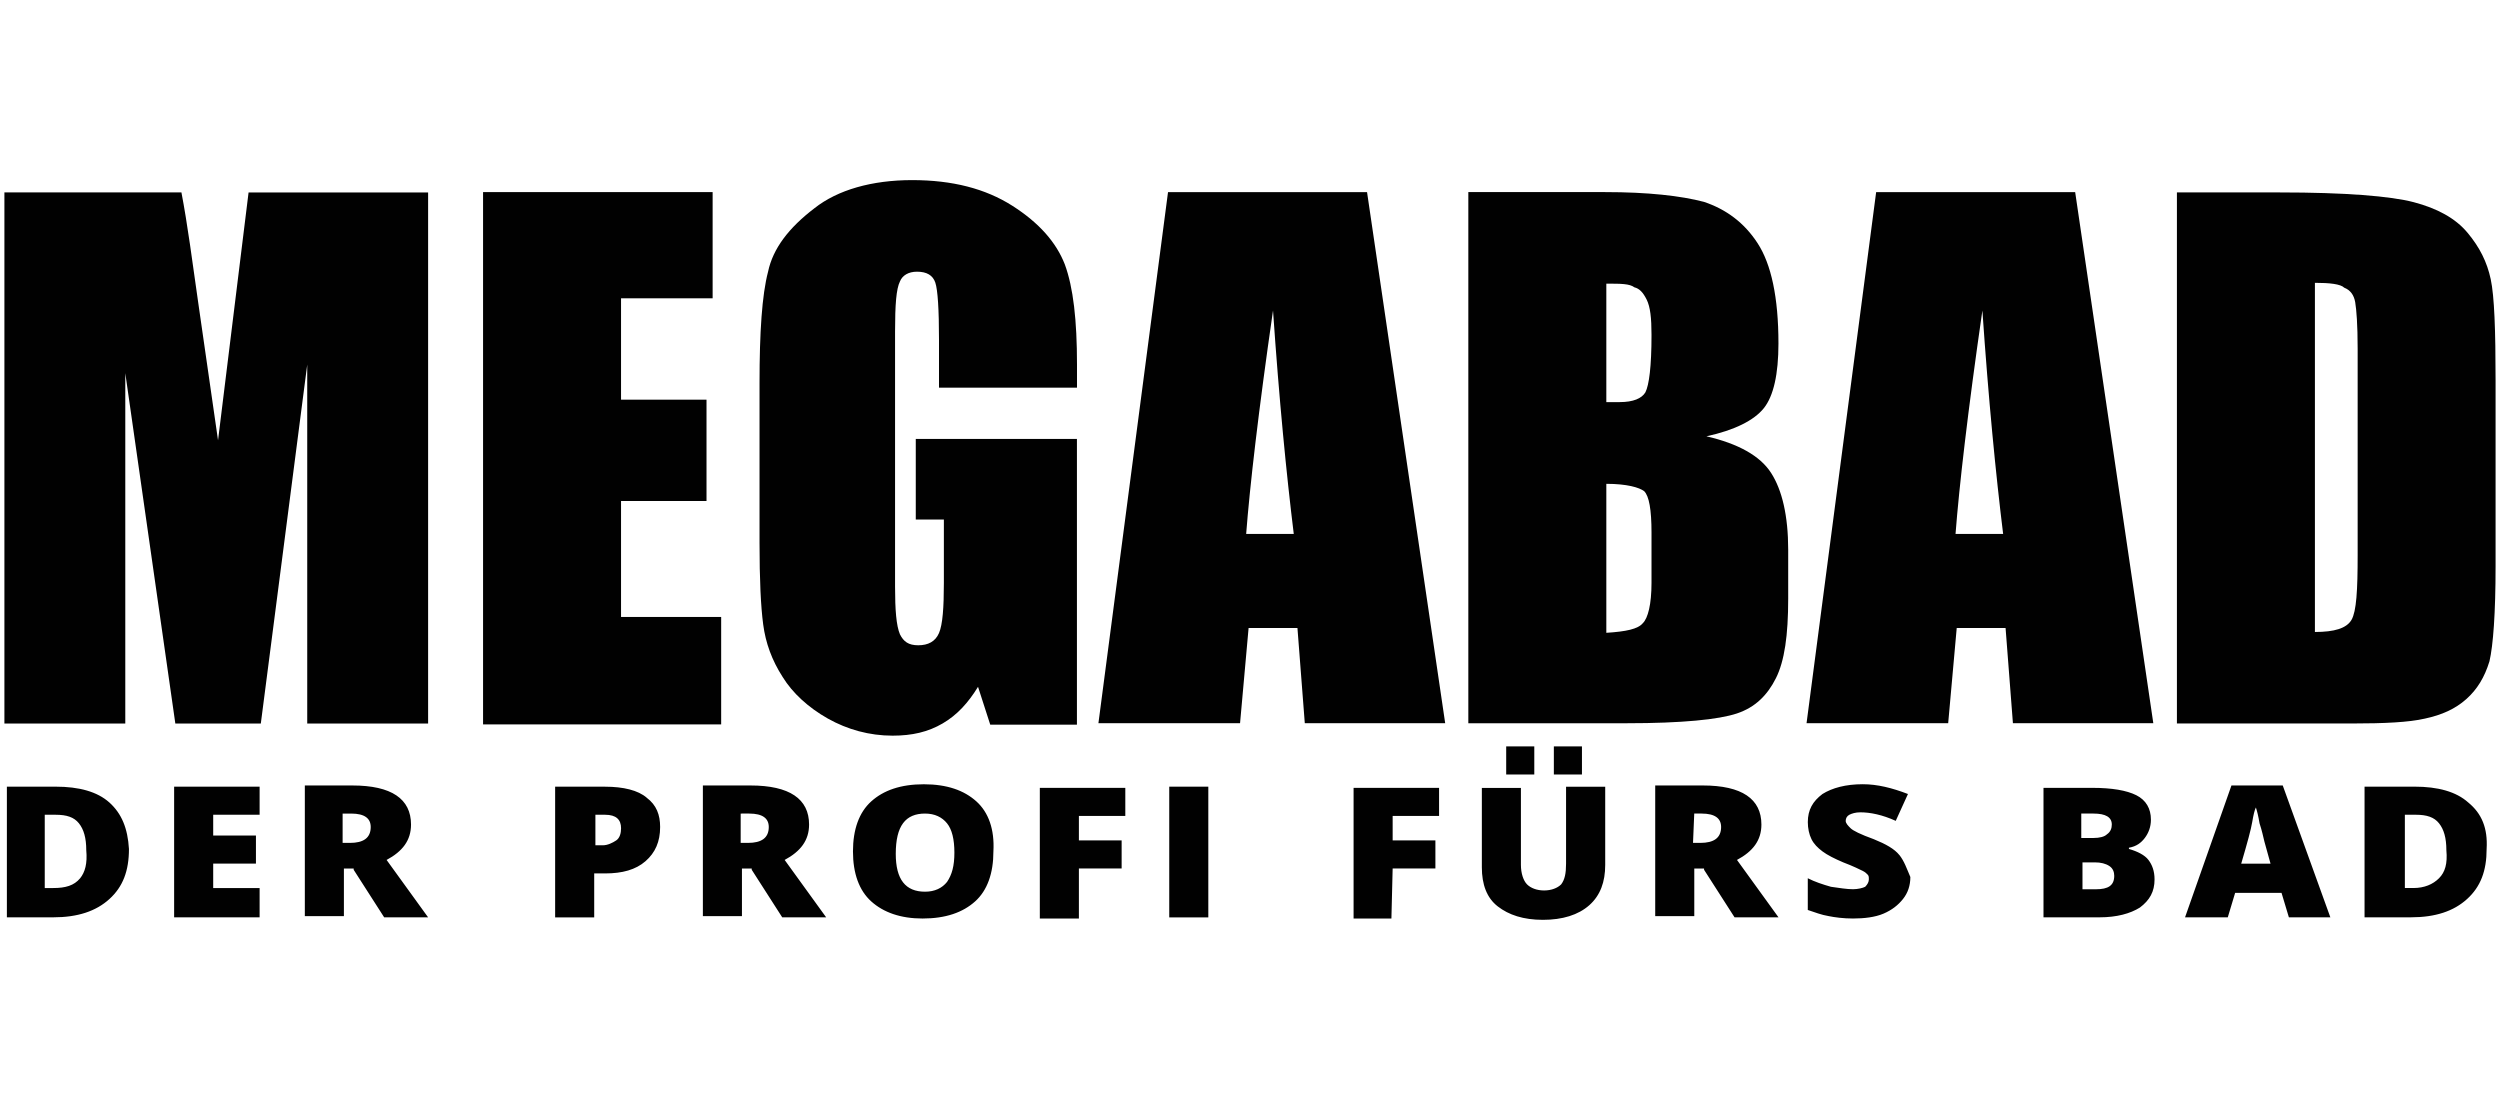 <?xml version="1.0" encoding="UTF-8"?>
<!DOCTYPE svg PUBLIC "-//W3C//DTD SVG 1.1//EN" "http://www.w3.org/Graphics/SVG/1.1/DTD/svg11.dtd">
<!-- Creator: CorelDRAW (OEM Version) -->
<svg xmlns="http://www.w3.org/2000/svg" xml:space="preserve" width="21.167mm" height="9.313mm" version="1.1" style="shape-rendering:geometricPrecision; text-rendering:geometricPrecision; image-rendering:optimizeQuality; fill-rule:evenodd; clip-rule:evenodd"
viewBox="0 0 2116.66 931.32"
 xmlns:xlink="http://www.w3.org/1999/xlink"
 xmlns:xodm="http://www.corel.com/coreldraw/odm/2003">
 <defs>
  <style type="text/css">
   <![CDATA[
    .fil0 {fill:#010101}
    .fil1 {fill:#010101;fill-rule:nonzero}
   ]]>
  </style>
 </defs>
 <g id="Layer_x0020_1">
  <g id="_3205517080096">
   <path id="Fill-1" class="fil0" d="M362.44 162.93l0 449.68 -102.35 0 0 -303.91 -39.3 303.91 -72.38 0 -42.37 -296.67 0 296.67 -102.35 0 0 -449.68 149.89 0c5.17,26.87 9.3,58.93 14.47,95.12l16.52 114.76 25.85 -209.84 151.95 0 0.07 -0.04z"/>
   <polygon id="Fill-4" class="fil0" points="408.97,162.65 603.34,162.65 603.34,252.57 525.79,252.57 525.79,338.4 598.16,338.4 598.16,424.19 525.79,424.19 525.79,522.38 610.57,522.38 610.57,613.35 408.97,613.35 "/>
   <path id="Fill-6" class="fil0" d="M911.82 328.23l-116.81 0 0 -40.31c0,-25.85 -1.05,-42.37 -3.11,-48.59 -2.06,-6.22 -7.23,-9.29 -15.51,-9.29 -7.23,0 -12.4,3.11 -14.46,8.28 -3.11,6.21 -4.13,19.63 -4.13,42.37l0 216.05c0,19.64 1.05,33.08 4.13,40.32 3.11,6.21 7.23,9.29 15.51,9.29 8.28,0 14.46,-3.11 17.57,-10.34 3.11,-7.23 4.12,-21.7 4.12,-42.38l0 -53.76 -23.79 0 0 -68.22 136.45 0 0 241.91 -73.4 0 -10.34 -32.04c-8.28,13.45 -17.57,23.79 -29.97,31.02 -12.4,7.24 -25.85,10.34 -42.37,10.34 -19.63,0 -38.25,-5.17 -54.78,-14.46 -16.52,-9.29 -29.97,-21.69 -38.25,-35.14 -9.29,-14.46 -14.46,-28.96 -16.52,-44.47 -2.06,-15.51 -3.11,-38.25 -3.11,-69.27l0 -135.43c0,-42.37 2.06,-74.44 7.23,-94.07 4.12,-19.63 17.57,-37.2 39.3,-53.76 19.63,-15.51 48.59,-23.79 82.69,-23.79 34.09,0 62.04,7.23 84.78,21.69 22.74,14.47 37.2,31.02 44.46,49.61 7.24,19.63 10.34,47.54 10.34,84.78l0 19.63 -0.03 0.03z"/>
   <path id="Fill-9" class="fil0" d="M1095.39 452.1c-6.22,-50.65 -12.4,-113.7 -17.57,-189.19 -12.4,85.79 -19.63,148.85 -22.74,189.19l40.31 0zm62.04 -289.45l66.16 449.68 -118.87 0 -6.22 -80.62 -41.36 0 -7.23 80.62 -119.92 0 58.93 -449.68c0,0 168.51,0 168.51,0z"/>
   <path id="Fill-11" class="fil0" d="M1360.03 409.69l0 126.11c16.53,-1.05 26.87,-3.11 31.02,-8.28 4.13,-4.12 7.24,-15.51 7.24,-34.13l0 -42.37c0,-19.64 -2.07,-31.02 -6.22,-35.14 -4.13,-3.11 -14.47,-6.22 -32.04,-6.22l0 0 0 0.03zm0 -169.52l0 100.29 11.39 0c11.39,0 18.62,-3.11 21.7,-8.28 3.11,-6.22 5.17,-21.69 5.17,-48.59 0,-14.46 -1.05,-23.79 -4.13,-29.97 -3.1,-6.22 -6.21,-9.3 -10.34,-10.34 -4.12,-3.11 -11.38,-3.11 -23.78,-3.11l-0.01 0zm-116.81 -77.52l115.77 0c36.19,0 64.1,3.11 83.73,8.28 18.62,6.22 34.13,17.57 45.48,35.14 11.39,17.58 17.57,45.49 17.57,84.78 0,25.85 -4.12,44.47 -12.4,54.78 -8.28,10.34 -24.8,18.62 -48.59,23.79 26.86,6.22 45.48,16.52 54.77,31.02 9.3,14.46 14.47,36.19 14.47,65.11l0 41.36c0,31.02 -3.11,52.71 -10.34,67.21 -7.24,14.5 -17.58,24.8 -33.09,29.97 -15.51,5.17 -46.53,8.28 -93.02,8.28l-134.38 0 0 -449.68 0 0 0.03 -0.04z"/>
   <path id="Fill-13" class="fil0" d="M1696.01 452.1c-6.22,-50.65 -12.4,-113.7 -17.57,-189.19 -12.4,85.79 -19.63,148.85 -22.74,189.19l40.31 0zm60.99 -289.45l66.16 449.68 -118.87 0 -6.22 -80.62 -41.36 0 -7.23 80.62 -119.92 0 58.93 -449.68c0,0 168.51,0 168.51,0l0 0z"/>
   <path id="Fill-15" class="fil0" d="M1959.99 239.43l0 295.67c16.53,0 26.87,-3.11 31.02,-10.34 4.13,-7.23 5.17,-24.8 5.17,-54.78l0 -174.69c0,-20.68 -1.04,-33.08 -2.06,-39.3 -1.05,-6.22 -4.12,-10.34 -9.29,-12.4 -3.11,-3.11 -12.4,-4.12 -24.8,-4.12l0 0 -0.04 -0.04zm-116.81 -76.5l86.84 0c55.82,0 94.07,3.11 113.71,8.28 19.63,5.17 35.14,13.45 45.48,25.85 10.34,12.4 16.52,24.8 19.63,39.3 3.11,14.46 4.12,43.42 4.12,85.8l0 157.12c0,40.31 -2.06,67.21 -5.17,80.62 -4.12,13.45 -10.34,23.79 -19.63,32.04 -9.29,8.28 -20.68,13.44 -35.14,16.52 -13.45,3.11 -34.13,4.12 -62.04,4.12l-147.83 0 0 -449.68 0.03 0.03z"/>
   <g>
    <path class="fil1" d="M2065.07 743.61c-5.17,5.17 -12.4,8.28 -21.69,8.28l-7.23 0 0 -62.04 9.29 0c9.29,0 15.51,2.06 19.63,7.23 4.12,5.17 6.22,12.4 6.22,22.74 1.05,11.39 -1.05,18.62 -6.22,23.79l0 0zm24.8 -64.1c-10.34,-9.29 -25.85,-13.45 -45.48,-13.45l-42.37 0 0 110.63 39.3 0c20.67,0 36.19,-5.17 47.54,-15.51 11.39,-10.34 16.52,-23.79 16.52,-42.37 1.05,-17.58 -4.12,-29.98 -15.51,-39.3l0 0zm-192.27 51.7c5.17,-17.57 8.28,-28.96 9.3,-35.14 1.04,-6.22 2.06,-10.34 3.11,-12.4 1.04,3.11 2.06,7.23 3.1,13.44 2.07,6.22 3.11,11.39 4.13,15.51l5.17 18.62c0,0 -24.8,0 -24.8,0l-0.01 -0.03zm75.46 45.48l-40.31 -111.64 -43.42 0 -39.3 111.64 36.19 0 6.22 -20.68 39.29 0 6.22 20.68 35.14 0 -0.03 0zm-199.5 -46.53c5.17,0 9.29,1.05 12.4,3.11 3.11,2.06 4.12,5.17 4.12,8.28 0,8.28 -5.17,11.39 -15.51,11.39l-11.38 0 0 -22.74c0,0 10.34,0 10.34,0l0.03 -0.04zm-10.34 -41.32l9.29 0c10.34,0 15.51,3.11 15.51,9.29 0,3.11 -1.05,6.22 -4.12,8.28 -2.06,2.06 -6.22,3.11 -11.39,3.11l-10.34 0 0 -20.68 1.05 0zm-33.08 87.85l47.54 0c14.47,0 25.85,-3.11 34.13,-8.28 8.28,-6.22 12.4,-13.45 12.4,-23.79 0,-7.23 -2.06,-12.4 -5.17,-16.52 -3.11,-4.12 -9.29,-7.23 -16.52,-9.29l0 -1.05c6.22,-1.05 10.34,-4.12 13.45,-8.28 3.11,-4.12 5.17,-9.29 5.17,-15.51 0,-9.29 -4.12,-16.53 -12.4,-20.68 -8.28,-4.12 -20.68,-6.22 -37.21,-6.22l-41.35 0 0 109.59 -0.04 0.03zm-121.98 -52.71c-4.12,-5.17 -11.39,-9.29 -21.7,-13.45 -11.38,-4.12 -17.57,-7.23 -19.63,-9.29 -2.06,-2.06 -4.12,-4.12 -4.12,-6.22 0,-2.1 1.05,-4.12 3.11,-5.17 2.06,-1.05 5.17,-2.06 9.29,-2.06 8.28,0 18.62,2.06 29.97,7.23l10.34 -22.74c-13.45,-5.17 -25.85,-8.28 -38.25,-8.28 -14.46,0 -25.85,3.11 -34.13,8.28 -8.28,6.22 -12.4,13.45 -12.4,23.79 0,5.17 1.05,10.34 3.11,14.46 2.06,4.12 5.17,7.23 9.29,10.34 4.13,3.11 10.34,6.22 17.57,9.29 8.28,3.11 14.47,6.22 16.53,7.23 2.06,1.02 3.11,2.06 4.12,3.11 1.05,1.05 1.05,2.06 1.05,4.12 0,2.07 -1.05,4.13 -3.11,6.22 -2.06,1.05 -6.22,2.06 -10.34,2.06 -5.17,0 -11.39,-1.04 -18.62,-2.06 -7.23,-2.06 -13.45,-4.12 -19.63,-7.23l0 26.86c6.22,2.06 11.39,4.13 17.57,5.17 5.17,1.05 12.4,2.06 20.68,2.06 9.29,0 18.62,-1.04 25.85,-4.12 7.23,-3.11 12.4,-7.23 16.52,-12.4 4.12,-5.17 6.22,-11.39 6.22,-18.62 -3.11,-7.23 -5.17,-13.45 -9.29,-18.62l0 0.04zm-173.69 -35.14l6.22 0c11.39,0 16.53,4.12 16.53,11.38 0,9.3 -6.22,13.45 -17.58,13.45l-6.21 0 1.04 -24.8 0 0 0 -0.03zm8.28 47.54l25.85 40.31 37.21 0 -35.15 -48.59c13.45,-7.23 20.68,-16.52 20.68,-29.97 0,-21.7 -16.52,-33.08 -49.6,-33.08l-40.31 0 0 110.63 33.08 0 0 -40.31 8.28 0 0 1.04 0 0 -0.04 -0.03zm-116.81 -70.29l0 65.12c0,8.28 -1.05,13.45 -4.12,17.57 -3.11,3.11 -8.28,5.17 -14.46,5.17 -6.19,0 -11.39,-2.06 -14.47,-5.17 -3.07,-3.11 -5.17,-9.29 -5.17,-16.52l0 -65.12 -33.08 0 0 67.21c0,14.46 4.13,25.85 13.45,33.08 9.29,7.23 21.7,11.39 38.25,11.39 16.56,0 29.97,-4.12 39.3,-12.4 9.29,-8.28 13.45,-19.63 13.45,-34.13l0 -66.16 -33.08 0 -0.07 -0.04zm-146.82 69.24l36.19 0 0 -23.79 -36.19 0 0 -20.68 39.3 0 0 -23.79 -72.38 0 0 110.63 32.03 0 1.05 -42.37 0 0zm-156.08 -69.24l-33.08 0 0 110.64 33.08 0 0 -110.64zm-109.58 69.24l36.19 0 0 -23.79 -36.19 0 0 -20.68 39.3 0 0 -23.79 -72.38 0 0 110.63 33.08 0 0 -42.37zm-130.26 -46.49c8.28,0 14.46,3.11 18.62,8.28 4.16,5.17 6.22,13.44 6.22,24.8 0,11.35 -2.06,18.62 -6.22,24.8 -4.12,5.17 -10.34,8.28 -18.62,8.28 -16.52,0 -24.8,-10.34 -24.8,-32.03 0,-23.79 8.28,-34.13 24.8,-34.13l0 0zm43.42 -10.34c-10.34,-9.3 -24.8,-14.47 -44.47,-14.47 -19.66,0 -34.13,5.17 -44.47,14.47 -10.34,9.29 -15.51,23.78 -15.51,42.37 0,18.58 5.17,33.08 15.51,42.37 10.34,9.29 24.81,14.46 43.43,14.46 19.63,0 34.12,-5.17 44.46,-14.46 10.34,-9.29 15.51,-23.79 15.51,-42.37 1.05,-18.62 -4.12,-33.08 -14.46,-42.37l0 0zm-198.48 10.34l6.21 0c11.39,0 16.53,4.12 16.53,11.38 0,9.3 -6.22,13.45 -17.57,13.45l-6.22 0 0 -24.8 1.05 0 0 -0.03zm8.28 47.54l25.85 40.31 37.2 0 -35.14 -48.59c13.44,-7.23 20.68,-16.52 20.68,-29.97 0,-21.7 -16.53,-33.08 -49.61,-33.08l-40.31 0 0 110.63 33.08 0 0 -40.31 8.28 0 0 1.04 -0.03 -0.03zm-132.33 -46.53l8.28 0c9.29,0 13.45,4.12 13.45,11.39 0,4.12 -1.05,8.28 -4.12,10.34 -3.11,2.06 -7.23,4.12 -11.39,4.12l-6.22 0 0 -25.85zm43.42 -14.46c-7.23,-6.22 -19.63,-9.3 -35.14,-9.3l-42.37 0 0 110.64 33.08 0 0 -37.21 9.29 0c14.46,0 25.85,-3.11 34.13,-10.34 8.28,-7.23 12.4,-16.52 12.4,-28.96 0,-10.34 -3.11,-18.61 -11.39,-24.8l0 -0.03zm-256.4 13.45l6.22 0c11.39,0 16.52,4.12 16.52,11.38 0,9.3 -6.22,13.45 -17.57,13.45l-6.22 0 0 -24.8 1.05 0 0 -0.03zm8.28 47.54l25.85 40.31 37.2 0 -35.14 -48.59c13.45,-7.23 20.68,-16.52 20.68,-29.97 0,-21.7 -16.52,-33.08 -49.6,-33.08l-40.31 0 0 110.63 33.08 0 0 -40.31 8.28 0c0,0 0,1.04 0,1.04l-0.04 -0.03zm-79.61 15.51l-39.3 0 0 -20.68 36.19 0 0 -23.79 -36.19 0 0 -17.57 39.3 0 0 -23.79 -72.38 0 0 110.63 72.38 0 0 -24.8zm-151.96 -8.28c-5.17,6.22 -12.4,8.28 -22.74,8.28l-7.23 0 0 -62.04 9.3 0c9.29,0 15.51,2.06 19.63,7.23 4.12,5.17 6.22,12.4 6.22,22.74 1.04,11.39 -1.05,18.62 -5.17,23.79l-0.01 0zm24.81 -64.1c-10.34,-9.29 -25.85,-13.45 -45.48,-13.45l-41.36 0 0 110.63 39.29 0c20.68,0 36.19,-5.17 47.55,-15.51 11.38,-10.34 16.52,-23.79 16.52,-42.37 -1.05,-17.58 -6.22,-29.98 -16.52,-39.3l0 0zm0 0l0 0 0 0z"/>
   </g>
   <rect class="fil1" x="1275.25" y="631.97" width="23.79" height="23.79"/>
   <rect class="fil1" x="1315.6" y="631.97" width="23.79" height="23.79"/>
  </g>
 </g>
</svg>
